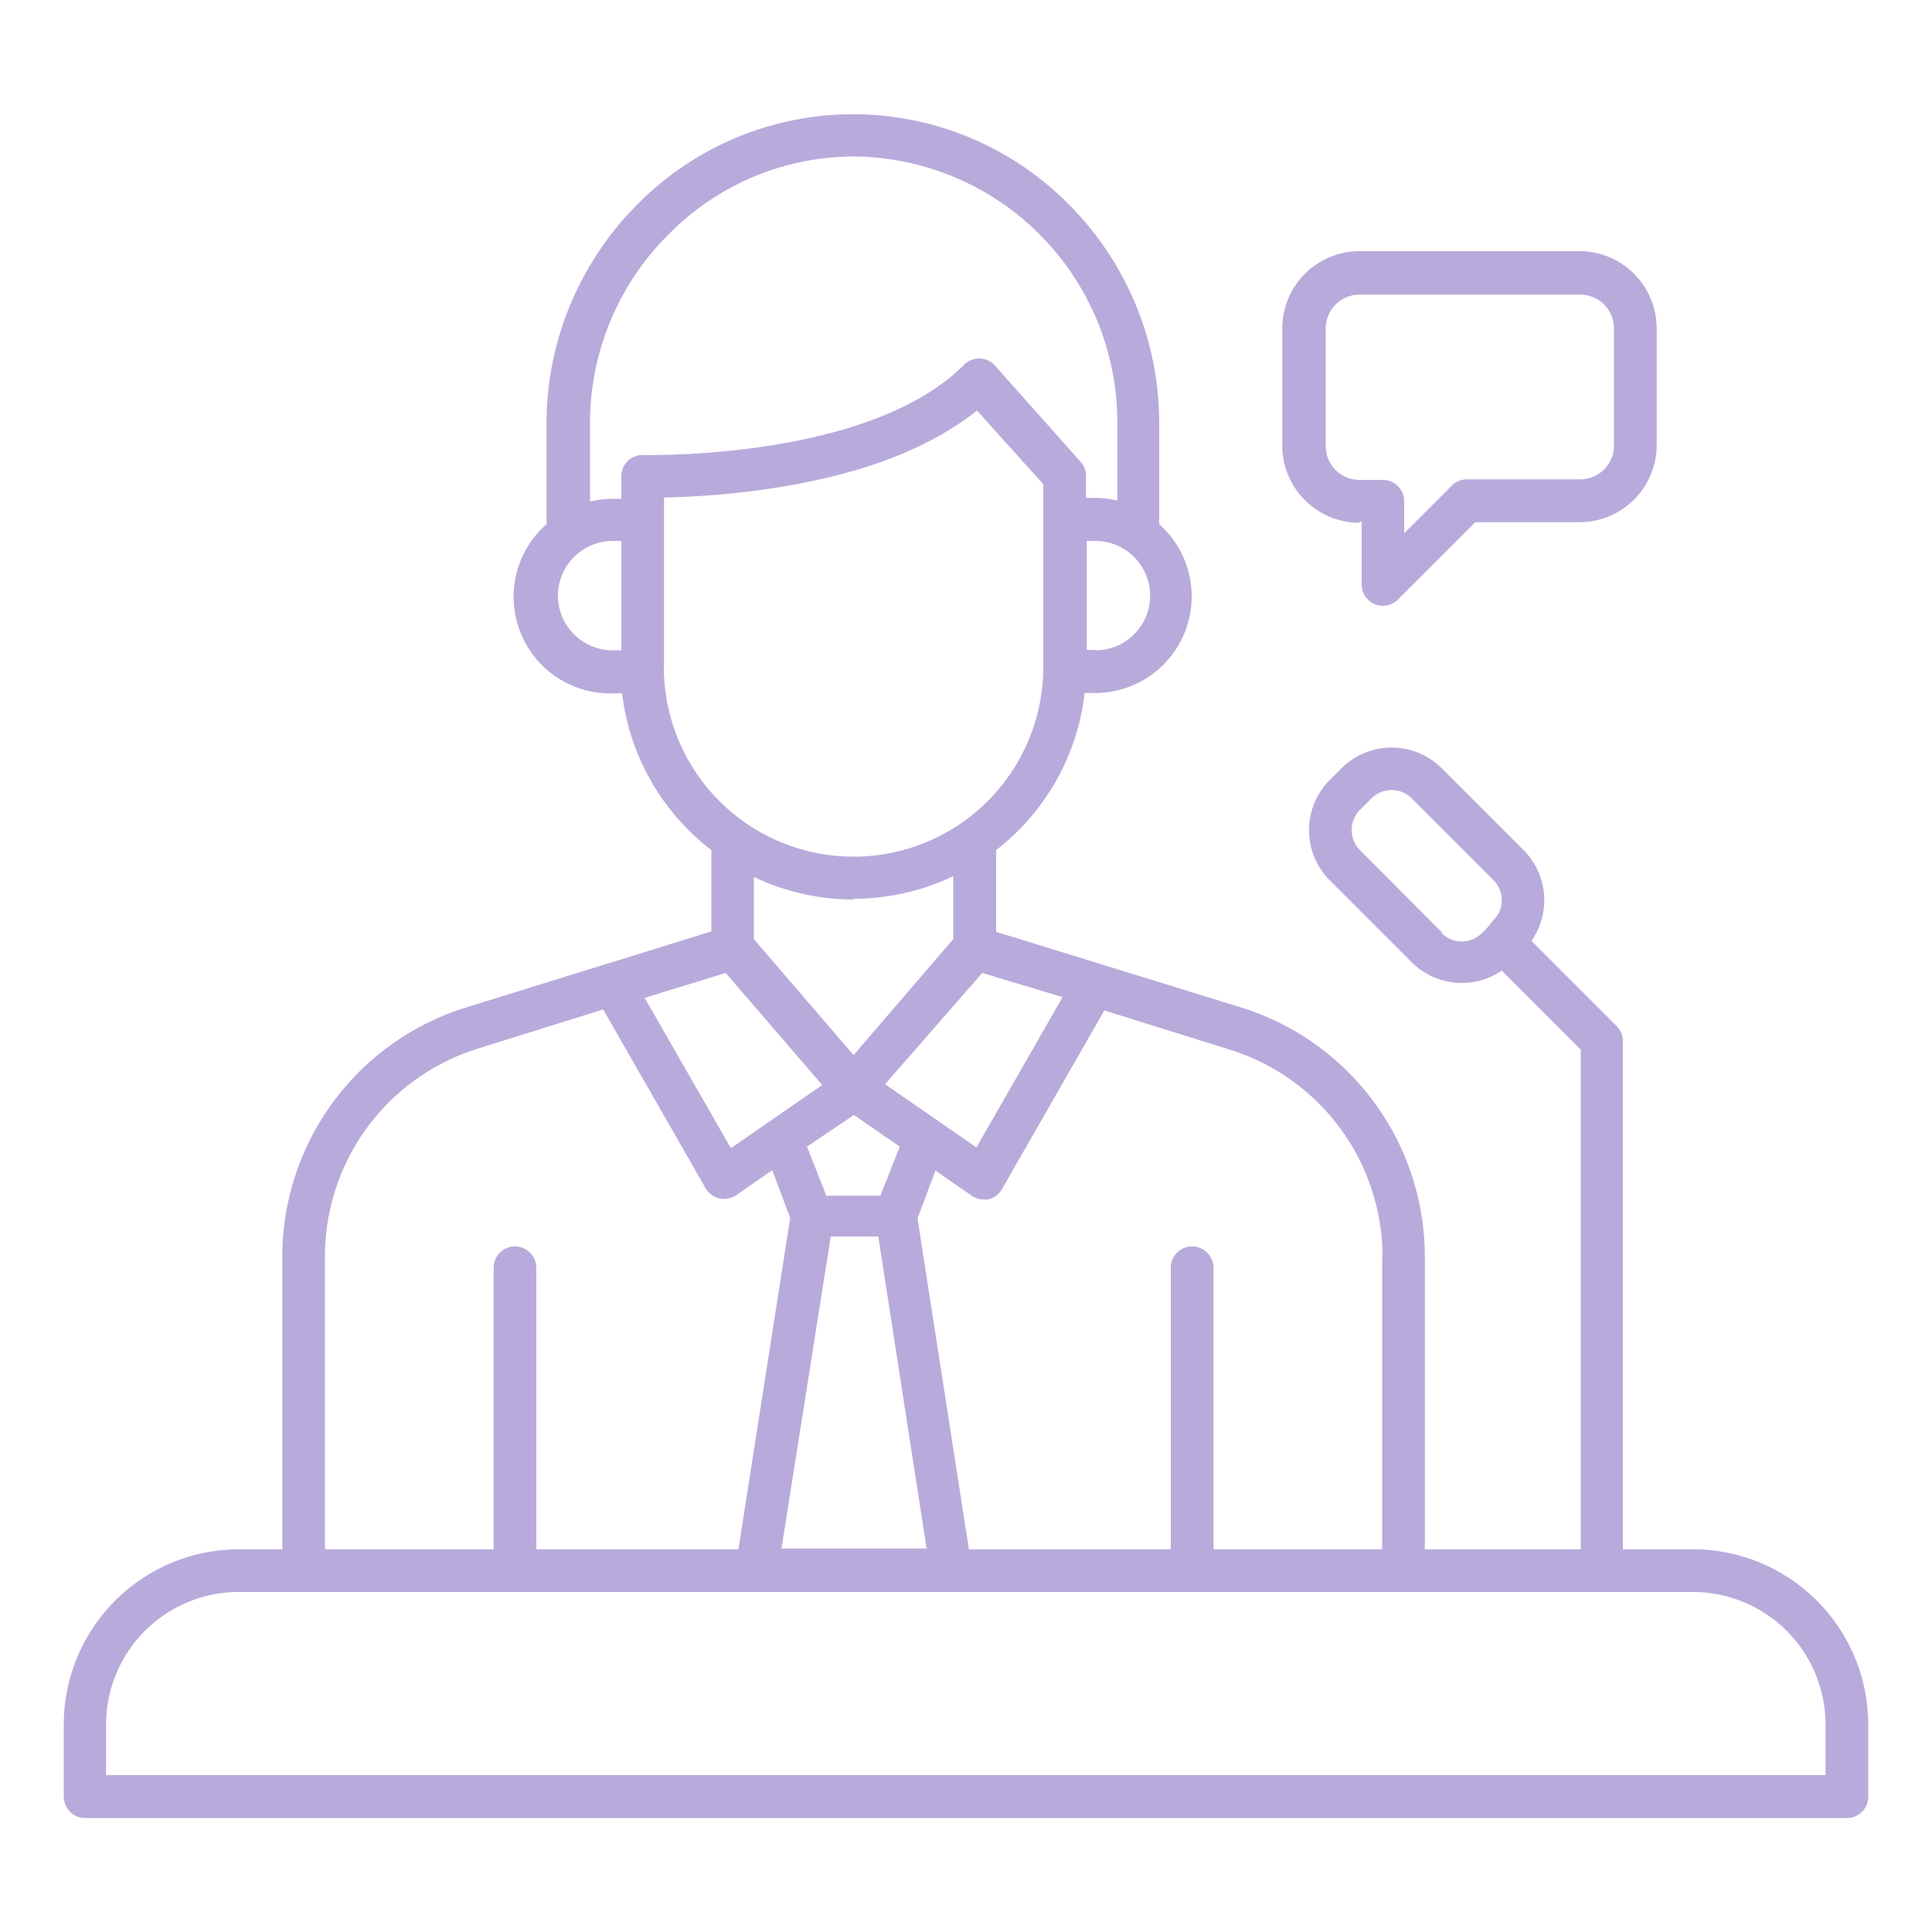 <?xml version="1.0" encoding="UTF-8"?> <svg xmlns="http://www.w3.org/2000/svg" id="Слой_1" data-name="Слой 1" viewBox="0 0 100 100"> <defs> <style>.cls-1{fill:#b8abdb;}</style> </defs> <title>men</title> <path class="cls-1" d="M87.63,80.19H84V53.89a1.1,1.1,0,0,0-.32-.78l-4.41-4.41A3.68,3.68,0,0,0,78.86,44l-4.23-4.23a3.68,3.68,0,0,0-5.2,0l-.6.6a3.68,3.68,0,0,0,0,5.2l4.23,4.23a3.68,3.68,0,0,0,4.67.44l4.09,4.09V80.19H73.75V65.06a13.52,13.52,0,0,0-9.53-12.92L57,49.91h0l-5.44-1.68V44a12,12,0,0,0,4.58-8.13h.53A5,5,0,0,0,60,27.13V21.91a16,16,0,0,0-4.6-11.25,15.69,15.69,0,0,0-22.36-.13,16.1,16.1,0,0,0-3.47,5.12,15.84,15.84,0,0,0-1.28,6.25v5.23a5,5,0,0,0,3.38,8.76h.53A12,12,0,0,0,36.82,44v4.21L24.14,52.14a13.52,13.52,0,0,0-9.53,12.92V80.19H12.37A9.08,9.08,0,0,0,3.3,89.26V93a1.1,1.1,0,0,0,1.1,1.1H95.59A1.1,1.1,0,0,0,96.7,93V89.26a9.08,9.08,0,0,0-9.07-9.07m-13-31.93L70.39,44a1.48,1.48,0,0,1,0-2.08l.6-.6a1.48,1.48,0,0,1,2.08,0l4.23,4.23a1.47,1.47,0,0,1,0,2.08L77,48l-.3.3a1.47,1.47,0,0,1-2.08,0m-3.08,16.8V80.19H62.81V65.62a1.1,1.1,0,1,0-2.21,0V80.19H50.15L47.49,63.06l.93-2.47,1.86,1.29a1.1,1.1,0,0,0,.63.2,1,1,0,0,0,.24,0,1.11,1.11,0,0,0,.71-.53l5.3-9.25,6.4,2a11.26,11.26,0,0,1,8,10.81m-34-14.75,5,5.8-4.73,3.27-4.46-7.78Zm13.28,0L55,51.61l-4.46,7.78-4.73-3.27Zm-6.64,7.35,2.37,1.64-1,2.54H42.77l-1-2.54ZM43,64h2.46l2.5,16.15H40.45Zm13.7-30.36h-.45V28h.45a2.83,2.83,0,0,1,0,5.66M30.54,21.9a13.74,13.74,0,0,1,4.1-9.8,13.47,13.47,0,0,1,9.63-4A13.75,13.75,0,0,1,57.83,21.91v4a5,5,0,0,0-1.17-.14h-.45V24.64a1.09,1.09,0,0,0-.28-.74l-4.45-5a1.1,1.1,0,0,0-1.6,0c-4.93,4.93-16.46,4.65-16.58,4.65a1.1,1.1,0,0,0-1.14,1.1v1.17h-.45a5,5,0,0,0-1.17.14Zm-1.66,9A2.84,2.84,0,0,1,31.71,28h.45v5.66h-.45a2.83,2.83,0,0,1-2.83-2.83m5.49,3.67V25.75a43.21,43.21,0,0,0,5.76-.5c4.54-.71,8-2.06,10.44-4L54,25.06v9.46a9.82,9.82,0,0,1-19.64,0m9.82,12a11.94,11.94,0,0,0,5.16-1.17v3.26l-5.16,6-5.16-6V45.39a12,12,0,0,0,5.16,1.17M16.82,65.06a11.26,11.26,0,0,1,8-10.81l6.4-2,5.3,9.25a1.11,1.11,0,0,0,1.59.36l1.86-1.29.93,2.47L38.22,80.19H27.76V65.62a1.1,1.1,0,1,0-2.21,0V80.19H16.82ZM94.49,91.88h-89V89.26a6.87,6.87,0,0,1,6.86-6.86H87.63a6.87,6.87,0,0,1,6.86,6.86Z"></path> <path class="cls-1" d="M70.37,27h.11v3.25a1.1,1.1,0,0,0,1.88.78l4-4h5.39a4,4,0,0,0,4-4V17a4,4,0,0,0-4-4H70.37a4,4,0,0,0-4,4v6.06a4,4,0,0,0,4,4M68.62,17a1.75,1.75,0,0,1,1.75-1.75H81.78A1.75,1.75,0,0,1,83.54,17v6.06a1.75,1.75,0,0,1-1.75,1.75H75.93a1.11,1.11,0,0,0-.78.32l-2.47,2.47V25.94a1.1,1.1,0,0,0-1.1-1.1H70.37a1.75,1.75,0,0,1-1.75-1.75Z"></path> </svg> 